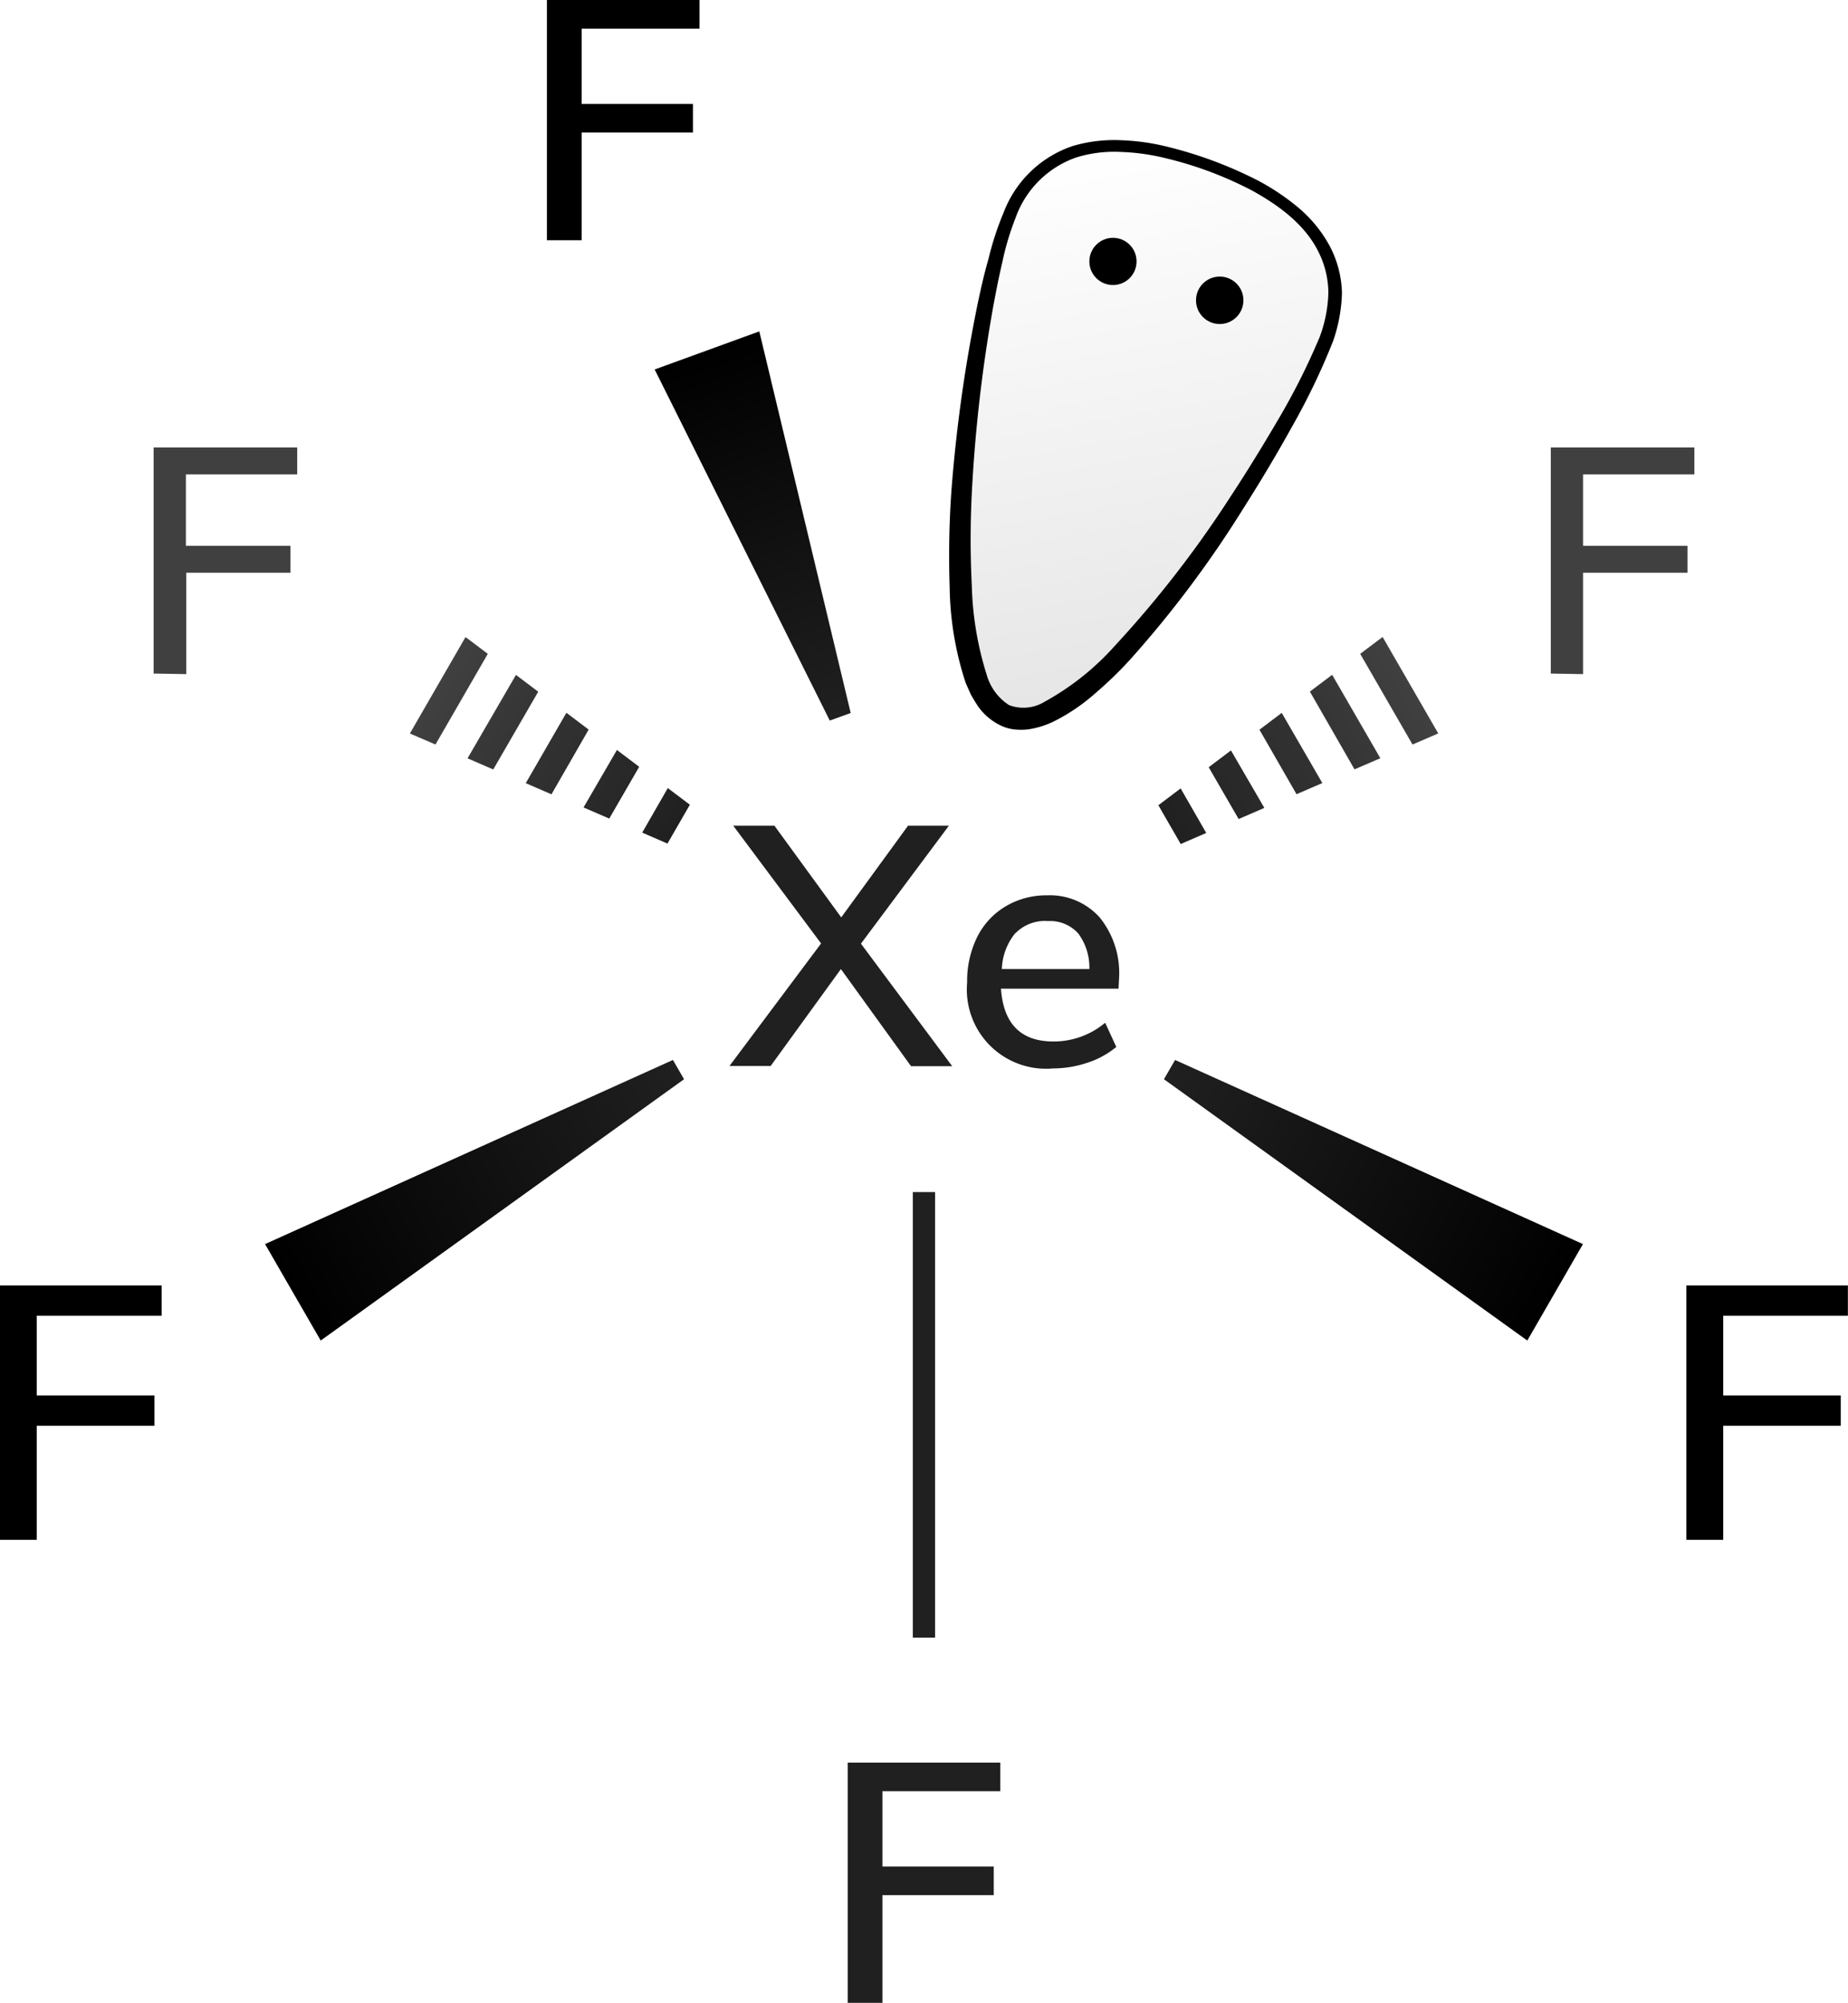 <svg xmlns="http://www.w3.org/2000/svg" xmlns:xlink="http://www.w3.org/1999/xlink" width="166.01" height="179.81" viewBox="0 0 166.01 179.81"><defs><style>.cls-1{fill:none;}.cls-2{fill:url(#名称未設定グラデーション_19);}.cls-3{fill:#202020;}.cls-4{clip-path:url(#clip-path);}.cls-5{fill:url(#名称未設定グラデーション_46);}.cls-6{clip-path:url(#clip-path-2);}.cls-7{fill:url(#名称未設定グラデーション_46-2);}.cls-8{fill:url(#名称未設定グラデーション_19-2);}.cls-9{fill:url(#名称未設定グラデーション_4);}.cls-10{stroke:#202020;stroke-miterlimit:10;stroke-width:2px;}.cls-11{fill:#404040;}.cls-12{fill:url(#名称未設定グラデーション_2);}</style><linearGradient id="名称未設定グラデーション_19" x1="75.48" y1="64.35" x2="63.51" y2="31.46" gradientUnits="userSpaceOnUse"><stop offset="0" stop-color="#202020"/><stop offset="1"/></linearGradient><clipPath id="clip-path"><path class="cls-1" d="M60,75.75l-2.31-1,2.3-4,2,1.51ZM48.35,62.1l-2-1.51L42,68.08l2.31,1Zm4.53,3.4-2-1.51-3.65,6.32,2.31,1ZM39.12,66.84l4.7-8.14-2-1.51-5,8.66Zm18.3,2-2-1.51-3,5.16,2.31,1Z"/></clipPath><linearGradient id="名称未設定グラデーション_46" x1="-570.56" y1="482.6" x2="-595.56" y2="482.6" gradientTransform="translate(633.19 -414.83)" gradientUnits="userSpaceOnUse"><stop offset="0" stop-color="#404040"/><stop offset="1" stop-color="#202020"/></linearGradient><clipPath id="clip-path-2"><path class="cls-1" d="M104.06,72.29l2-1.51,2.3,4-2.31,1Zm17.62-3.22,2.32-1-4.33-7.49-2,1.51Zm-5.21,2.23,2.32-1L115.14,64l-2,1.51Zm5.72-12.6,4.7,8.14,2.32-1-5-8.66ZM111.27,73.53l2.31-1-3-5.16-2,1.51Z"/></clipPath><linearGradient id="名称未設定グラデーション_46-2" x1="115.44" y1="282.54" x2="90.44" y2="282.54" gradientTransform="translate(12.94 -214.77)" xlink:href="#名称未設定グラデーション_46"/><linearGradient id="名称未設定グラデーション_19-2" x1="60.95" y1="96.02" x2="26.31" y2="116.02" xlink:href="#名称未設定グラデーション_19"/><linearGradient id="名称未設定グラデーション_4" x1="105.06" y1="96.02" x2="139.7" y2="116.02" xlink:href="#名称未設定グラデーション_19"/><linearGradient id="名称未設定グラデーション_2" x1="-20.24" y1="117.96" x2="4.5" y2="160.82" gradientTransform="translate(157.72 -90.72) rotate(20)" gradientUnits="userSpaceOnUse"><stop offset="0" stop-opacity="0"/><stop offset="1" stop-opacity="0.1"/></linearGradient></defs><title>Chemical structure of xenon hexafluoride</title><g id="レイヤー_2" data-name="レイヤー 2"><g id="レイヤー_1-2" data-name="レイヤー 1"><polygon class="cls-2" points="68.21 29.75 76.42 64.01 74.54 64.69 58.81 33.17 68.21 29.75"/><path class="cls-3" d="M77.34,84.72l8.2,11h-3.7L75.54,87,69.23,95.7h-3.7l8.23-11L65.87,74.13h3.7l6,8.23,6-8.23h3.67Z"/><path class="cls-3" d="M100.48,88.76H89.92q.33,4.74,4.71,4.74a7.19,7.19,0,0,0,4.65-1.68l1,2.17a7.81,7.81,0,0,1-2.57,1.41,9.82,9.82,0,0,1-3.12.52,7.11,7.11,0,0,1-7.71-7.71,8.91,8.91,0,0,1,.9-4.08,6.63,6.63,0,0,1,2.54-2.75,7.13,7.13,0,0,1,3.72-1,6,6,0,0,1,4.76,2,7.93,7.93,0,0,1,1.73,5.42Zm-9.26-5A5.33,5.33,0,0,0,90,87h7.86a5.13,5.13,0,0,0-1-3.2,3.4,3.4,0,0,0-2.71-1.11A3.72,3.72,0,0,0,91.22,83.78Z"/><g class="cls-4"><rect class="cls-5" x="37.63" y="62.77" width="25" height="10" transform="translate(59.65 151.53) rotate(-150)"/></g><g class="cls-6"><rect class="cls-7" x="103.38" y="62.77" width="25" height="10" transform="translate(-18.36 67.02) rotate(-30)"/></g><polygon class="cls-8" points="23.81 111.69 60.45 95.16 61.45 96.89 28.81 120.35 23.81 111.69"/><polygon class="cls-9" points="137.2 120.35 104.56 96.89 105.56 95.16 142.2 111.69 137.2 120.35"/><line class="cls-10" x1="83" y1="147.02" x2="83" y2="107.02"/><path d="M0,138.24V115.4H14.52v2.72H3.3v7.16H13.87V128H3.3v10.24Z"/><path d="M151.49,138.24V115.4H166v2.72H154.8v7.16h10.56V128H154.8v10.24Z"/><path d="M49.13,21.57V0H62.84V2.57H52.25V9.33h10V11.9h-10v9.67Z"/><path class="cls-3" d="M76.15,179.81V158.24H89.86v2.57H79.27v6.76h10v2.57h-10v9.67Z"/><path class="cls-11" d="M13.8,60.47V40.17H26.7v2.42h-10V49h9.39v2.42H16.73v9.1Z"/><path class="cls-11" d="M139.31,60.47V40.17h12.9v2.42h-10V49h9.38v2.42h-9.38v9.1Z"/><path class="cls-12" d="M119.15,30.44c-2.89,7.94-20.68,36.8-28.62,33.91s-3-36.43-.13-44.37,10.21-8,18.15-5.15S122,22.5,119.15,30.44Z"/><path d="M119.74,30.66a61.21,61.21,0,0,1-3.7,7.69c-1.37,2.48-2.83,4.91-4.35,7.3a97.26,97.26,0,0,1-10.21,13.61,35.43,35.43,0,0,1-3.11,3,17.22,17.22,0,0,1-3.69,2.5,8,8,0,0,1-2.3.72,5.74,5.74,0,0,1-1.31,0,3.87,3.87,0,0,1-1.3-.41,5.27,5.27,0,0,1-1.94-1.7c-.22-.34-.42-.68-.61-1l-.47-1.06a28.66,28.66,0,0,1-1.44-8.6,83.77,83.77,0,0,1,.15-8.54,134,134,0,0,1,2.35-16.82c.29-1.39.6-2.77,1-4.15a26.51,26.51,0,0,1,1.34-4.1,10.08,10.08,0,0,1,6.24-6,13.17,13.17,0,0,1,4.35-.51,20.18,20.18,0,0,1,4.27.62,37.33,37.33,0,0,1,8,3,21.14,21.14,0,0,1,3.6,2.41,12,12,0,0,1,2.8,3.39,9.48,9.48,0,0,1,1.14,4.3A14.17,14.17,0,0,1,119.74,30.66Zm-1.18-.43a12.35,12.35,0,0,0,.77-3.91,8.32,8.32,0,0,0-.93-3.79c-1.21-2.39-3.51-4.09-5.9-5.41a33.45,33.45,0,0,0-7.76-2.91,19.47,19.47,0,0,0-4.07-.57,11.53,11.53,0,0,0-4,.5,8.89,8.89,0,0,0-5.44,5.42,24.27,24.27,0,0,0-1.18,3.94c-.32,1.36-.59,2.73-.84,4.1a133.6,133.6,0,0,0-1.91,16.66,82.7,82.7,0,0,0,0,8.33,29,29,0,0,0,1.34,8,4.8,4.8,0,0,0,2,2.71,3.64,3.64,0,0,0,3.2-.3,23.86,23.86,0,0,0,6.29-5A97.19,97.19,0,0,0,110.4,44.8c1.54-2.33,3-4.71,4.42-7.13A60.9,60.9,0,0,0,118.56,30.23Z"/><circle cx="99.98" cy="23.47" r="2.12"/><circle cx="109.57" cy="26.96" r="2.13"/></g></g></svg>